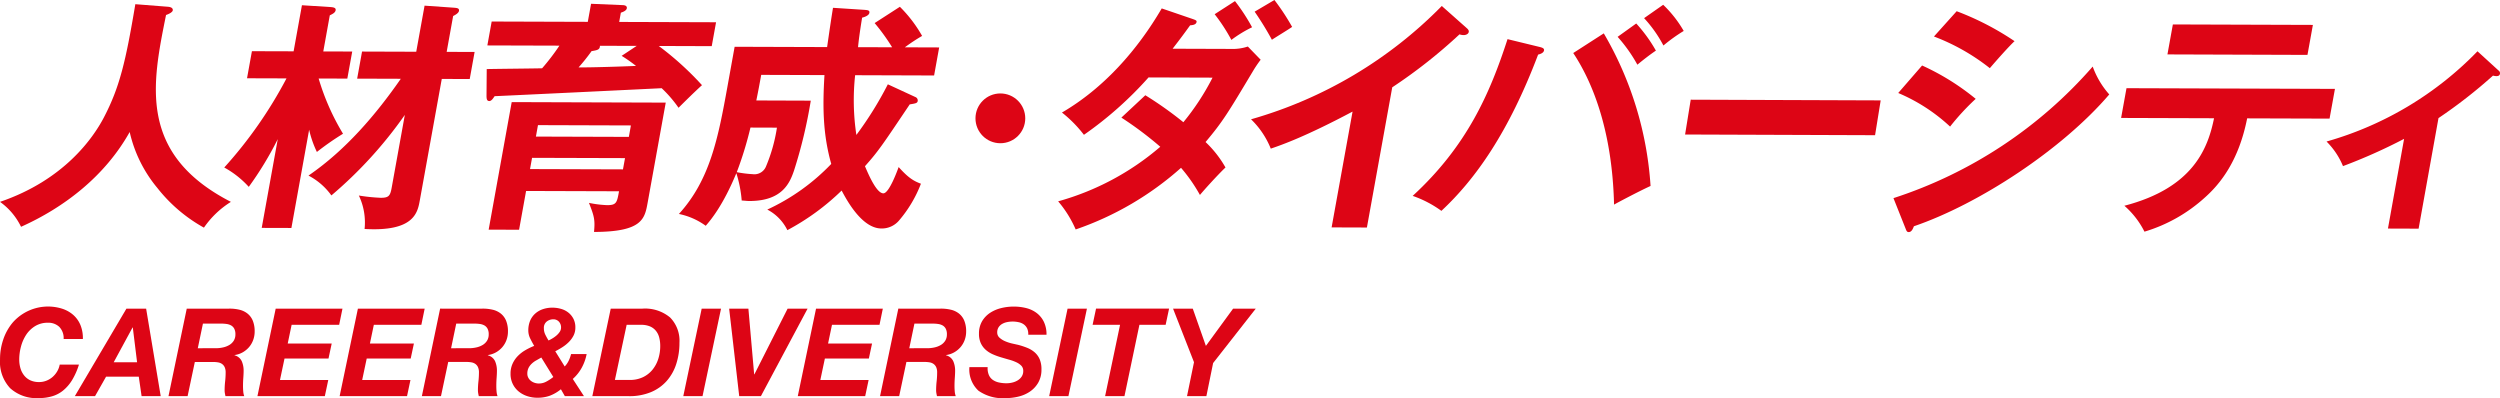 <svg xmlns="http://www.w3.org/2000/svg" width="489.318" height="77.917" viewBox="0 0 489.318 77.917">
  <g id="lifedesign" transform="translate(-81 -3439)">
    <g id="グループ_9339" data-name="グループ 9339" transform="translate(4 5)">
      <path id="パス_28529" data-name="パス 28529" d="M62.791,531.867c.853.052,1.082.384,1.023.72s-.647.665-1.315.9c-2.721,13.457-5.543,27.2,12.695,36.576a17.894,17.894,0,0,0-5.279,5.044,30.2,30.2,0,0,1-9.114-7.765,26.144,26.144,0,0,1-5.418-10.954c-4.827,8.627-12.8,14.762-21.265,18.553A12.845,12.845,0,0,0,30,570.06c12.489-4.255,18.2-12.449,20.322-16.5,3.087-5.913,4.27-10.874,6.166-22.188Z" transform="translate(47 2903.449)" fill="#dd0515"/>
      <path id="パス_28530" data-name="パス 28530" d="M56.038,575.023l-5.808-.017,3.139-17.372a66.075,66.075,0,0,1-5.672,9.341,18.427,18.427,0,0,0-4.8-3.787,84.821,84.821,0,0,0,12.183-17.442l-7.725-.024.957-5.3,8.16.024,1.629-9.018,5.606.353c.47.048,1.082.1.992.623-.087.478-.567.717-1.145,1l-1.274,7.066,5.665.017-.96,5.3-5.617-.021a46.137,46.137,0,0,0,4.774,10.812,54.03,54.03,0,0,0-5.115,3.566,20.324,20.324,0,0,1-1.517-4.352Zm12.872-29.23.957-5.3,10.607.035,1.629-9.019,5.742.4c.616.052,1.086.1.992.627-.08.429-.668.762-1.141,1l-1.267,7.017,5.47.017-.957,5.3-5.47-.021-4.3,23.77c-.431,2.385-1.11,6.159-10.808,5.6a12.287,12.287,0,0,0-1.124-6.547,34.929,34.929,0,0,0,4.294.443c1.489,0,1.83-.329,2.112-1.856L78.24,552.89a82.887,82.887,0,0,1-14.375,15.763,12.737,12.737,0,0,0-4.482-3.884c7.287-4.992,13.206-11.944,18.071-18.948Z" transform="translate(77.996 2903.598)" fill="#dd0515"/>
      <path id="パス_28531" data-name="パス 28531" d="M103.02,534.964l-.846,4.678-10.37-.035a59.177,59.177,0,0,1,8.46,7.669c-1.315,1.188-3.3,3.14-4.59,4.425a23.962,23.962,0,0,0-3.3-3.829c-5.425.266-28.587,1.385-32.7,1.562-.261.381-.6.956-1.034.952-.529,0-.529-.526-.55-.956l.042-5.3c1.695-.045,9.295-.114,10.84-.156a43.173,43.173,0,0,0,3.389-4.432L58.256,539.5l.846-4.678,18.812.062.64-3.535,6.149.26c.24,0,.95.052.846.623-.084.478-.748.717-1.166.859l-.324,1.811Zm-13.38,35.25c-.578,3.2-1,5.775-10.509,5.792.244-2.434,0-3.154-.988-5.689a21.03,21.03,0,0,0,3.567.443c1.823.007,1.921-.519,2.318-2.715l-18.193-.059-1.371,7.589-5.954-.021,4.51-24.963,30.15.1Zm-4.44-8.659L67.007,561.5l-.4,2.2,18.193.059Zm-17.441-4.214,18.193.059.4-2.24L68.163,555.1Zm12.527-17.772c.007.762-.491.859-1.632,1.046a38.17,38.17,0,0,1-2.544,3.189c2.735.011,8.2-.163,11.243-.294a28.6,28.6,0,0,0-2.815-1.97l2.947-1.949Z" transform="translate(114.133 2903.392)" fill="#dd0515"/>
      <path id="パス_28532" data-name="パス 28532" d="M112.515,531.516a25.977,25.977,0,0,1,4.35,5.7,36.2,36.2,0,0,0-3.379,2.233l6.72.024-.992,5.487-15.458-.052A45.666,45.666,0,0,0,104,556.6a69.4,69.4,0,0,0,6.159-9.911l5.408,2.5a.717.717,0,0,1,.438.765c-.077.433-.425.478-1.562.665-5.255,7.817-6.121,9.15-8.762,12.1.672,1.579,2.255,5.307,3.6,5.311,1.152,0,2.8-4.622,2.993-5.145,1.879,2.1,2.92,2.728,4.36,3.261a24.538,24.538,0,0,1-4.284,7.2,4.417,4.417,0,0,1-3.449,1.562c-3.838-.011-6.817-5.608-7.784-7.426a46.415,46.415,0,0,1-10.624,7.751,8.985,8.985,0,0,0-3.929-4.026,41.132,41.132,0,0,0,12.517-8.935c-1.608-5.74-1.719-10.943-1.326-17.389l-12.381-.041c-.278,1.527-.546,3.008-.957,5.009l10.659.038a93.868,93.868,0,0,1-3.3,13.741c-.8,2.292-2.22,5.917-8.748,5.9-.386,0-.71-.052-1.472-.1a24.419,24.419,0,0,0-1.047-5.352c-2.655,6.436-5.084,9.247-5.992,10.3a13.583,13.583,0,0,0-5.251-2.313c6.114-6.713,7.694-14.921,9.528-25.089l1.378-7.634,18.1.059c.564-3.915.79-5.442,1.152-7.685l6.17.4c.522.052,1.047.052.953.578-.1.571-1.02.855-1.423.949-.5,3.057-.682,4.584-.8,5.778l6.674.021a39.132,39.132,0,0,0-3.424-4.74ZM83.27,555.154a70.367,70.367,0,0,1-2.68,8.731,22.533,22.533,0,0,0,3.094.391,2.455,2.455,0,0,0,2.631-1.52,31.963,31.963,0,0,0,2.137-7.585Z" transform="translate(140.616 2903.813)" fill="#dd0515"/>
      <path id="パス_28534" data-name="パス 28534" d="M108.924,549.776a71.809,71.809,0,0,1,7.447,5.28,47.994,47.994,0,0,0,5.71-8.725l-12.528-.042a71.726,71.726,0,0,1-12.646,11.232,24.546,24.546,0,0,0-4.3-4.359c8.157-4.75,14.734-12.181,19.529-20.38l6.065,2.074c.539.194.807.287.755.575-.111.62-.974.62-1.27.665-1.027,1.43-1.98,2.718-3.421,4.574l11.424.038a9.244,9.244,0,0,0,3.3-.467l2.509,2.586a23.641,23.641,0,0,0-1.368,2c-5.025,8.389-6,10.058-9.417,14.106a21.263,21.263,0,0,1,3.9,4.979c-1.688,1.62-4.211,4.428-5,5.381a31.566,31.566,0,0,0-3.7-5.311,60.473,60.473,0,0,1-20.622,12.063,21.791,21.791,0,0,0-3.428-5.505,51.943,51.943,0,0,0,19.988-10.678,68.968,68.968,0,0,0-7.614-5.709Zm17.549-18.427a37.38,37.38,0,0,1,3.344,5.121,24.493,24.493,0,0,0-4.051,2.472,34.8,34.8,0,0,0-3.271-5.027Zm7.718-.215a43.732,43.732,0,0,1,3.466,5.267c-.6.429-3.41,2.14-3.957,2.517a59.343,59.343,0,0,0-3.379-5.5Z" transform="translate(192.247 2902.866)" fill="#dd0515"/>
      <path id="パス_28535" data-name="パス 28535" d="M125.741,574.833l-6.908-.024,4.1-22.668c-9.19,4.888-13.808,6.5-16.007,7.253a16.573,16.573,0,0,0-3.863-5.743,84.8,84.8,0,0,0,37.335-22.18l4.969,4.411c.244.239.351.433.31.668-.077.433-.592.62-.978.62a2.537,2.537,0,0,1-.835-.146A100.889,100.889,0,0,1,130.7,547.391Z" transform="translate(218.8 2903.699)" fill="#dd0515"/>
      <path id="パス_28536" data-name="パス 28536" d="M137.416,539.676c.546.145.856.291.79.671-.1.526-.8.716-1.155.81-5.78,15.257-12.287,24.4-18.93,30.584a21.442,21.442,0,0,0-5.62-2.931c10.607-9.752,15.1-20,18.565-30.68ZM149.905,537a67.723,67.723,0,0,1,9.155,29.868c-2.095.948-6.5,3.27-7.144,3.651-.369-15.23-4.593-24.552-7.99-29.67Zm6.351-1.934a28.719,28.719,0,0,1,3.849,5.312c-1.207.806-2.659,1.948-3.623,2.755a29.7,29.7,0,0,0-3.866-5.454Zm5.275-3.661a22.766,22.766,0,0,1,4.019,5.122,31.59,31.59,0,0,0-3.971,2.851,24.915,24.915,0,0,0-3.786-5.357Z" transform="translate(240.999 2903.531)" fill="#dd0515"/>
      <path id="パス_28537" data-name="パス 28537" d="M165.881,537.2l-1.1,6.814-37.182-.136,1.1-6.814Z" transform="translate(279.221 2916.449)" fill="#dd0515"/>
      <path id="パス_28538" data-name="パス 28538" d="M140.678,568.349a87.588,87.588,0,0,0,39-25.752,16.768,16.768,0,0,0,3.24,5.456c-9.2,10.759-25.493,21.453-38.237,25.8-.184.474-.445,1.142-1.023,1.142-.334,0-.438-.242-.6-.672Zm5.606-25.96a47.358,47.358,0,0,1,10.492,6.529,46.7,46.7,0,0,0-5.014,5.428,34.6,34.6,0,0,0-10.151-6.574Zm6.768-10.624a54.853,54.853,0,0,1,11.33,5.861c-1.148,1.049-3.87,4.144-4.841,5.286a41.1,41.1,0,0,0-10.937-6.2Z" transform="translate(306.923 2904.431)" fill="#dd0515"/>
      <path id="パス_28539" data-name="パス 28539" d="M153.6,550.809l1.054-5.824,40.8.135-1.054,5.821-16.129-.052c-1.642,8.3-5.237,12.776-8.216,15.441a30.631,30.631,0,0,1-11.884,6.738,16.608,16.608,0,0,0-3.932-5.073c13.61-3.533,16.373-11.4,17.552-17.126Zm37.537-18.21-1.061,5.869-27.407-.094,1.061-5.866Z" transform="translate(338.559 2906.276)" fill="#dd0515"/>
      <path id="パス_28540" data-name="パス 28540" d="M183.467,568.8l-6-.021,3.16-17.559a107.052,107.052,0,0,1-11.96,5.338,14.647,14.647,0,0,0-3.219-4.813,66.284,66.284,0,0,0,29.544-17.664l4.169,3.807a.6.6,0,0,1,.23.578c-.073.432-.421.477-.71.477a2.768,2.768,0,0,1-.654-.1,96.669,96.669,0,0,1-10.669,8.317Z" transform="translate(366.92 2909.956)" fill="#dd0515"/>
      <circle id="楕円形_64" data-name="楕円形 64" cx="4.872" cy="4.872" r="4.872" transform="translate(267.927 3452.29)" fill="#dd0515"/>
    </g>
    <g id="グループ_9344" data-name="グループ 9344" transform="translate(-7 -4638)">
      <g id="グループ_9343" data-name="グループ 9343" transform="translate(88 8137)">
        <g id="グループ_9342" data-name="グループ 9342">
          <path id="パス_28546" data-name="パス 28546" d="M402.792,9117.428a3.1,3.1,0,0,0-2.219-.8,4.655,4.655,0,0,0-2.506.66,5.586,5.586,0,0,0-1.751,1.7,7.825,7.825,0,0,0-1.019,2.326,9.863,9.863,0,0,0-.336,2.506,6.05,6.05,0,0,0,.228,1.682,4.135,4.135,0,0,0,.7,1.4,3.33,3.33,0,0,0,1.2.976,4,4,0,0,0,1.763.359,3.826,3.826,0,0,0,1.451-.276,4.128,4.128,0,0,0,1.211-.744,4.4,4.4,0,0,0,.887-1.092,3.963,3.963,0,0,0,.48-1.3h3.766a13.607,13.607,0,0,1-1.355,3.05,7.97,7.97,0,0,1-1.751,2.023,6.086,6.086,0,0,1-2.159,1.127,9.085,9.085,0,0,1-2.578.351,7.684,7.684,0,0,1-5.624-1.943,7.518,7.518,0,0,1-1.979-5.614,12,12,0,0,1,.648-3.955,10.193,10.193,0,0,1,1.859-3.3,9.2,9.2,0,0,1,9.606-2.7,6.174,6.174,0,0,1,2.195,1.211,5.382,5.382,0,0,1,1.427,1.991,6.722,6.722,0,0,1,.48,2.744h-3.766A3.126,3.126,0,0,0,402.792,9117.428Z" transform="translate(-391.196 -9113.458)" fill="#dd0515"/>
          <path id="パス_28547" data-name="パス 28547" d="M413.7,9113.7l2.854,17.125h-3.742l-.552-3.814h-6.4l-2.159,3.814h-3.957l10.1-17.125ZM411.93,9124.2l-.839-6.814h-.048l-3.694,6.814Z" transform="translate(-385.098 -9113.289)" fill="#dd0515"/>
          <path id="パス_28548" data-name="パス 28548" d="M422.2,9113.7a8.238,8.238,0,0,1,2.1.205,4.021,4.021,0,0,1,1.619.766,3.458,3.458,0,0,1,1.031,1.4,5.484,5.484,0,0,1,.36,2.11,4.811,4.811,0,0,1-.288,1.655,4.486,4.486,0,0,1-.816,1.4,4.674,4.674,0,0,1-1.247,1.02,4.4,4.4,0,0,1-1.583.525v.05A2.135,2.135,0,0,1,424.79,9124a4.623,4.623,0,0,1,.36,1.859c0,.384-.021.846-.06,1.379s-.06,1.067-.06,1.6c0,.381.017.746.048,1.091a3.522,3.522,0,0,0,.192.9H421.6c-.048-.207-.087-.4-.12-.588a3.221,3.221,0,0,1-.048-.562,16.061,16.061,0,0,1,.1-1.739,16.1,16.1,0,0,0,.1-1.738,2.471,2.471,0,0,0-.18-1.02,1.59,1.59,0,0,0-.5-.636,1.875,1.875,0,0,0-.779-.325,5.521,5.521,0,0,0-1.007-.081H415.6l-1.415,6.689h-3.742l3.574-17.125Zm-2.542,7.747a6.639,6.639,0,0,0,1.463-.157,4.129,4.129,0,0,0,1.235-.479,2.567,2.567,0,0,0,.863-.838,2.28,2.28,0,0,0,.324-1.236,2.329,2.329,0,0,0-.228-1.114,1.574,1.574,0,0,0-.612-.636,2.5,2.5,0,0,0-.887-.287,7.057,7.057,0,0,0-1.055-.073h-3.574l-1.007,4.821Z" transform="translate(-377.467 -9113.289)" fill="#dd0515"/>
          <path id="パス_28549" data-name="パス 28549" d="M437.252,9113.7l-.648,3.165H427.3l-.767,3.669h8.61l-.624,2.926h-8.61l-.887,4.2h9.45l-.672,3.169H420.607l3.574-17.125Z" transform="translate(-370.221 -9113.289)" fill="#dd0515"/>
          <path id="パス_28550" data-name="パス 28550" d="M446.642,9113.7l-.649,3.165h-9.3l-.767,3.669h8.609l-.624,2.926H435.3l-.887,4.2h9.45l-.672,3.169H430l3.574-17.125Z" transform="translate(-363.524 -9113.289)" fill="#dd0515"/>
          <path id="パス_28551" data-name="パス 28551" d="M451.138,9113.7a8.238,8.238,0,0,1,2.1.205,4.022,4.022,0,0,1,1.619.766,3.473,3.473,0,0,1,1.031,1.4,5.484,5.484,0,0,1,.36,2.11,4.811,4.811,0,0,1-.288,1.655,4.487,4.487,0,0,1-.815,1.4,4.676,4.676,0,0,1-1.247,1.02,4.4,4.4,0,0,1-1.583.525v.05a2.135,2.135,0,0,1,1.415,1.162,4.623,4.623,0,0,1,.36,1.859c0,.384-.021.846-.06,1.379s-.06,1.067-.06,1.6c0,.381.015.746.048,1.091a3.524,3.524,0,0,0,.192.9h-3.67c-.048-.207-.087-.4-.12-.588a3.221,3.221,0,0,1-.048-.562,16.061,16.061,0,0,1,.1-1.739,16.1,16.1,0,0,0,.1-1.738,2.472,2.472,0,0,0-.18-1.02,1.591,1.591,0,0,0-.5-.636,1.875,1.875,0,0,0-.779-.325,5.52,5.52,0,0,0-1.007-.081h-3.55l-1.415,6.689h-3.742l3.574-17.125Zm-2.542,7.747a6.638,6.638,0,0,0,1.463-.157,4.129,4.129,0,0,0,1.235-.479,2.567,2.567,0,0,0,.863-.838,2.28,2.28,0,0,0,.324-1.236,2.33,2.33,0,0,0-.228-1.114,1.573,1.573,0,0,0-.612-.636,2.5,2.5,0,0,0-.887-.287,7.056,7.056,0,0,0-1.055-.073h-3.574l-1.007,4.821Z" transform="translate(-356.828 -9113.289)" fill="#dd0515"/>
          <path id="パス_28552" data-name="パス 28552" d="M457.224,9130.817a7.123,7.123,0,0,1-2.446.4,6.291,6.291,0,0,1-1.979-.314,5.2,5.2,0,0,1-1.679-.91,4.394,4.394,0,0,1-1.163-1.479,4.45,4.45,0,0,1-.432-2,4.666,4.666,0,0,1,.384-1.932,5.307,5.307,0,0,1,1.019-1.511,6.838,6.838,0,0,1,1.475-1.15,12.229,12.229,0,0,1,1.751-.853q-.409-.7-.779-1.45a3.519,3.519,0,0,1-.372-1.571,4.839,4.839,0,0,1,.348-1.883,3.886,3.886,0,0,1,.983-1.4,4.3,4.3,0,0,1,1.5-.876,5.686,5.686,0,0,1,1.895-.3,6,6,0,0,1,1.7.241,4.115,4.115,0,0,1,1.427.732,3.717,3.717,0,0,1,.983,1.212,3.642,3.642,0,0,1,.372,1.7,3.4,3.4,0,0,1-.36,1.584,5.085,5.085,0,0,1-.923,1.258,7.359,7.359,0,0,1-1.259,1.008c-.464.3-.927.562-1.391.8l1.847,2.974a4.352,4.352,0,0,0,.779-1.127,6.582,6.582,0,0,0,.468-1.3h3.046a9.116,9.116,0,0,1-.947,2.653,8.2,8.2,0,0,1-1.763,2.217l2.183,3.357H460.15l-.767-1.342A7.763,7.763,0,0,1,457.224,9130.817Zm-2.674-6.906a4.292,4.292,0,0,0-.875.636,3.036,3.036,0,0,0-.624.825,2.5,2.5,0,0,0-.24,1.141,1.63,1.63,0,0,0,.192.789,1.906,1.906,0,0,0,.516.615,2.4,2.4,0,0,0,.732.382,2.7,2.7,0,0,0,.816.132,3.084,3.084,0,0,0,1.511-.4,8.815,8.815,0,0,0,1.319-.876l-2.35-3.811C455.209,9123.539,454.877,9123.725,454.55,9123.911Zm1.787-5.028c.192.388.4.761.624,1.127a7.482,7.482,0,0,0,.78-.418,5.7,5.7,0,0,0,.792-.574,3.411,3.411,0,0,0,.624-.709,1.451,1.451,0,0,0,.252-.812,1.626,1.626,0,0,0-.432-1.188,1.441,1.441,0,0,0-1.079-.444,2.052,2.052,0,0,0-1.283.432,1.556,1.556,0,0,0-.564,1.317A2.777,2.777,0,0,0,456.337,9118.883Z" transform="translate(-349.598 -9113.368)" fill="#dd0515"/>
          <path id="パス_28553" data-name="パス 28553" d="M468.654,9113.7a7.628,7.628,0,0,1,5.444,1.736,6.493,6.493,0,0,1,1.825,4.929,13.3,13.3,0,0,1-.625,4.148,9.265,9.265,0,0,1-1.859,3.325,8.484,8.484,0,0,1-3.094,2.2,10.946,10.946,0,0,1-4.329.791h-7.147l3.6-17.125Zm-2.47,13.956a5.908,5.908,0,0,0,2.554-.524,5.43,5.43,0,0,0,1.871-1.438,6.412,6.412,0,0,0,1.151-2.111,8.148,8.148,0,0,0,.4-2.566,6.5,6.5,0,0,0-.206-1.69,3.4,3.4,0,0,0-.66-1.31,2.992,2.992,0,0,0-1.163-.852,4.431,4.431,0,0,0-1.715-.3h-2.83l-2.3,10.791Z" transform="translate(-342.934 -9113.289)" fill="#dd0515"/>
          <path id="パス_28554" data-name="パス 28554" d="M476.649,9113.7l-3.622,17.125h-3.766l3.6-17.125Z" transform="translate(-335.522 -9113.289)" fill="#dd0515"/>
          <path id="パス_28555" data-name="パス 28555" d="M476.469,9130.822,474.5,9113.7h3.766l1.127,12.855h.048l6.5-12.855h3.909l-9.138,17.125Z" transform="translate(-331.785 -9113.289)" fill="#dd0515"/>
          <path id="パス_28556" data-name="パス 28556" d="M498.986,9113.7l-.649,3.165h-9.3l-.768,3.669h8.609l-.624,2.926h-8.609l-.887,4.2h9.45l-.672,3.169H482.341l3.574-17.125Z" transform="translate(-326.194 -9113.289)" fill="#dd0515"/>
          <path id="パス_28557" data-name="パス 28557" d="M503.486,9113.7a8.238,8.238,0,0,1,2.1.205,4.022,4.022,0,0,1,1.619.766,3.457,3.457,0,0,1,1.031,1.4,5.481,5.481,0,0,1,.36,2.11,4.814,4.814,0,0,1-.288,1.655,4.488,4.488,0,0,1-.815,1.4,4.677,4.677,0,0,1-1.247,1.02,4.4,4.4,0,0,1-1.583.525v.05a2.134,2.134,0,0,1,1.415,1.162,4.622,4.622,0,0,1,.36,1.859c0,.384-.021.846-.06,1.379s-.06,1.067-.06,1.6c0,.381.017.746.048,1.091a3.523,3.523,0,0,0,.192.9h-3.67c-.048-.207-.087-.4-.12-.588a3.392,3.392,0,0,1-.048-.562,16.068,16.068,0,0,1,.1-1.739,15.678,15.678,0,0,0,.1-1.738,2.471,2.471,0,0,0-.18-1.02,1.591,1.591,0,0,0-.5-.636,1.866,1.866,0,0,0-.78-.325,5.519,5.519,0,0,0-1.007-.081h-3.55l-1.415,6.689h-3.742l3.574-17.125Zm-2.542,7.747a6.627,6.627,0,0,0,1.463-.157,4.129,4.129,0,0,0,1.235-.479,2.567,2.567,0,0,0,.863-.838,2.28,2.28,0,0,0,.324-1.236,2.329,2.329,0,0,0-.228-1.114,1.562,1.562,0,0,0-.612-.636,2.5,2.5,0,0,0-.887-.287,7.056,7.056,0,0,0-1.055-.073h-3.574l-1.007,4.821Z" transform="translate(-319.495 -9113.289)" fill="#dd0515"/>
          <path id="パス_28558" data-name="パス 28558" d="M505.743,9126.828a2.258,2.258,0,0,0,.768.973,3.247,3.247,0,0,0,1.2.514,6.7,6.7,0,0,0,1.511.157,4.694,4.694,0,0,0,1.151-.144,3.6,3.6,0,0,0,1.043-.433,2.432,2.432,0,0,0,.768-.742,1.962,1.962,0,0,0,.3-1.1,1.419,1.419,0,0,0-.384-1.021,3.309,3.309,0,0,0-1-.681,8.8,8.8,0,0,0-1.391-.5c-.519-.146-1.043-.3-1.571-.458a12.817,12.817,0,0,1-1.583-.576,5.354,5.354,0,0,1-1.379-.861,3.978,3.978,0,0,1-.983-1.295,4.251,4.251,0,0,1-.372-1.87,4.707,4.707,0,0,1,.6-2.447,5.035,5.035,0,0,1,1.559-1.644,6.9,6.9,0,0,1,2.171-.936,10.177,10.177,0,0,1,2.458-.3,9.909,9.909,0,0,1,2.482.3,5.653,5.653,0,0,1,2.039.973,4.784,4.784,0,0,1,1.391,1.715,5.652,5.652,0,0,1,.516,2.528h-3.574a2.667,2.667,0,0,0-.2-1.212,2.121,2.121,0,0,0-.648-.8,2.623,2.623,0,0,0-1-.441,5.468,5.468,0,0,0-1.223-.132,5.413,5.413,0,0,0-1.067.108,3.088,3.088,0,0,0-.971.359,2.037,2.037,0,0,0-.7.659,1.814,1.814,0,0,0-.264,1.008,1.347,1.347,0,0,0,.468,1.044,3.991,3.991,0,0,0,1.127.694,7.824,7.824,0,0,0,1.355.432l1.127.252a14.509,14.509,0,0,1,1.847.61,5.063,5.063,0,0,1,1.451.9,3.766,3.766,0,0,1,.947,1.344,4.957,4.957,0,0,1,.336,1.942,5.08,5.08,0,0,1-.636,2.615,5.321,5.321,0,0,1-1.631,1.748,6.778,6.778,0,0,1-2.243.973,10.573,10.573,0,0,1-2.47.3,8.282,8.282,0,0,1-5.361-1.462,5.652,5.652,0,0,1-1.763-4.605h3.574A3.373,3.373,0,0,0,505.743,9126.828Z" transform="translate(-312.207 -9113.458)" fill="#dd0515"/>
          <path id="パス_28559" data-name="パス 28559" d="M518.451,9113.7l-3.622,17.125h-3.766l3.6-17.125Z" transform="translate(-305.71 -9113.289)" fill="#dd0515"/>
          <path id="パス_28560" data-name="パス 28560" d="M516.025,9116.862l.672-3.165h14.295l-.672,3.165h-5.133l-2.926,13.96h-3.789l2.926-13.96Z" transform="translate(-302.172 -9113.289)" fill="#dd0515"/>
          <path id="パス_28561" data-name="パス 28561" d="M525.216,9113.7h3.861l2.566,7.291,5.325-7.291h4.437l-8.347,10.648-1.319,6.477h-3.79l1.367-6.643Z" transform="translate(-295.617 -9113.289)" fill="#dd0515"/>
        </g>
      </g>
    </g>
  </g>
</svg>
